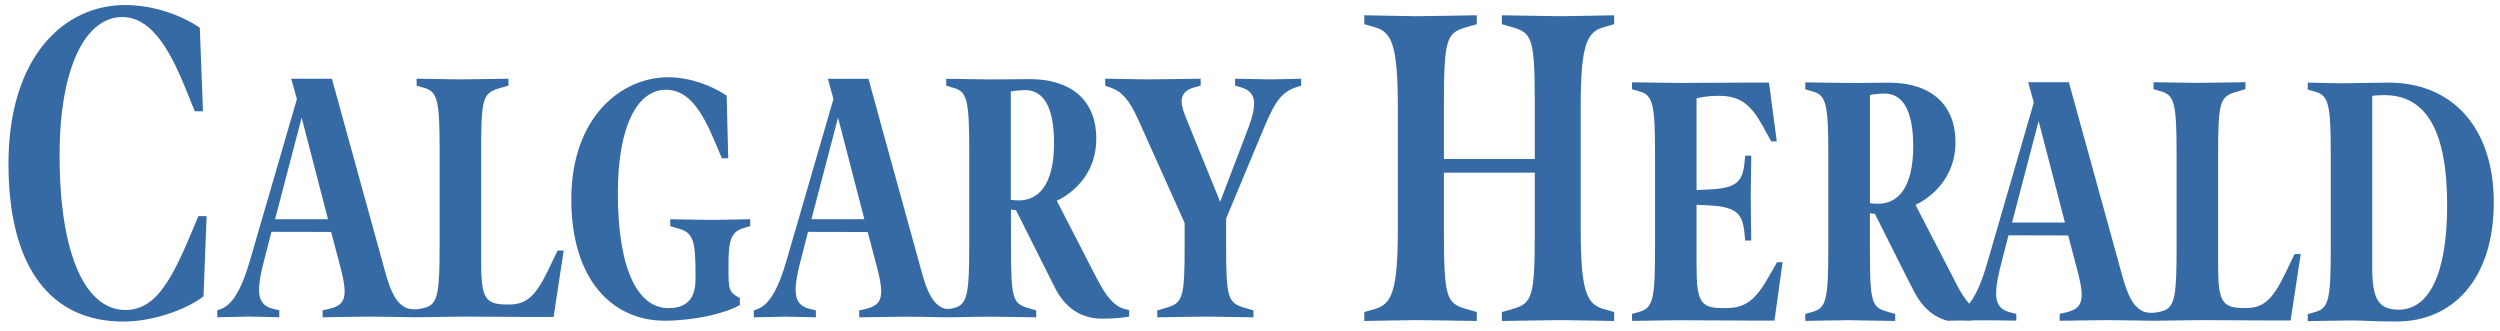 <svg xmlns="http://www.w3.org/2000/svg" xmlns:xlink= "http://www.w3.org/1999/xlink" aria-labelledby="chLogo" style="fill:#366aa5;" class="header-logo-image logo-ch" role="img" viewBox="4 4 378 50" width="378" height="50"> <title id="chLogo">Calgary Herald</title> <path d="m34.77 48.81c-2.69 2.05-7.69 3.81-12.12 3.81-10.95 0-17.37-8.13-17.37-23.86 0-16.14 8.36-24 17.62-24 4.28 0 8.53 1.52 11.31 3.44l0.48 12.62h-1.24l-1.44-3.55c-2.59-6.36-5.37-10.69-9.55-10.69-5.37 0-9.45 7.27-9.45 20.94 0 15.24 4.03 23.35 9.95 23.35 4.18 0 6.57-3.67 9.6-10.78l1.44-3.41h1.24l-0.47 12.13z"></path> <path d="m116.37 38.5c-1.91 0.58-2.22 2.05-2.22 5.47v0.52c0 3.21 0 3.68 1.72 4.58v1.05c-2.41 1.37-7.16 2.37-11.37 2.37-7.96 0-14.12-6.26-14.12-18.35 0-12.41 7.54-18.46 14.66-18.46 3.29 0 6.69 1.31 8.83 2.78l0.24 9.47h-0.96l-1.11-2.63c-2.03-4.78-4.06-7.73-7.35-7.73-4.21 0-7.27 5.26-7.27 15.62 0 11.73 3.1 17.4 7.65 17.4 3.29 0 4.09-2.05 4.09-4.41v-0.89c0-5.05-0.42-6.1-2.56-6.73l-1.26-0.36v-1.05c0.77 0 4.94 0.1 6.31 0.1 1.38 0 4.94-0.1 5.78-0.1v1.05l-1.06 0.3z"></path> <path d="m200.07 17.16c-2.6 0.84-3.48 2.63-5.28 6.94l-5.4 12.94v4.05c0 8.05 0.27 8.73 2.87 9.47l1.26 0.37v1.05c-0.73 0-5.89-0.11-7.27-0.11s-6.55 0.11-7.27 0.11v-1.05l1.27-0.37c2.6-0.74 2.87-1.42 2.87-9.47v-3.36l-7.08-15.78c-1.3-2.79-2.34-4.1-4.17-4.73l-0.76-0.26v-1.06c0.72 0 5.13 0.1 6.5 0.1 1.34 0 7.23-0.1 7.93-0.1v1.05l-0.8 0.21c-1.65 0.42-2.07 1.26-2.07 2.15 0 0.79 0.23 1.47 0.85 3l4.97 12.2 4.25-11.15c0.61-1.63 0.88-2.63 0.88-3.84 0-1.1-0.69-1.95-1.95-2.31l-0.92-0.26v-1.05c0.72 0 4.02 0.1 5.44 0.1 1.38 0 3.83-0.1 4.55-0.1v1.05l-0.67 0.21z"></path> <path d="m170.61 52.18h-0.03-0.12 0.15zm4.09-1.31c-1.57-0.27-2.92-0.97-4.86-4.77l-6.05-11.74c3.44-1.68 5.97-4.94 5.97-9.36 0-6.15-4.13-9.04-10.1-9.04-1.69 0-4.36 0.05-5.74 0.05s-6.09-0.1-6.85-0.1v1.05l1.26 0.37c1.91 0.58 2.22 2.05 2.22 9.41v14.41c0 7.28-0.3 8.8-2.16 9.39-0.84 0.26-1.45 0.16-1.74 0.07-1.62-0.67-2.47-2.47-3.3-5.52l-6.28-22.76h0.01l-1.77-6.42h-6.14l0.85 3.06-7.1 24.44c-1.3 4.47-2.68 6.73-4.48 7.36l-0.46 0.16v1.05c0.76 0 3.48-0.1 4.86-0.1s3.83 0.1 4.52 0.1v-1.05l-0.88-0.21c-1.8-0.43-2.18-1.58-2.18-2.9 0-1.31 0.38-3.05 0.84-4.73l1.03-4.03 9.03 0.02 1.47 5.59c0.38 1.47 0.57 2.63 0.57 3.36 0 1.47-0.53 2.26-2.37 2.69l-0.96 0.21v1.05c0.69 0 5.78-0.1 7.16-0.1 1.02 0 3.82 0.06 5.6 0.09h1.29c1.82-0.03 4.69-0.09 5.75-0.09 1.38 0 6.24 0.1 6.97 0.1v-1.05l-1.26-0.37c-2.33-0.68-2.56-1.47-2.56-9.46v-5.42c0.23 0.05 0.5 0.1 0.76 0.1l5.81 11.57c1.56 3.2 4.01 4.82 7.18 4.83 1.6 0 3.04-0.11 4.12-0.31v-1zm-48.01-13.73l4.02-15.35 3.98 15.35h-8zm31.36-2.84c-0.54 0-0.96-0.05-1.22-0.1v-16.36c0.53-0.11 1.34-0.21 2.22-0.21 3.02 0 4.32 3.1 4.32 7.99 0 6.42-2.41 8.68-5.32 8.68z"></path> <path d="m88.31 41.88l-1.42 2.95c-1.88 3.89-3.25 5.21-5.9 5.21h-0.34c-3.33 0-3.9-1-3.9-6.47v-16.79c0-8.04 0.27-8.73 2.87-9.47l1.26-0.37v-1.04c-0.73 0-5.89 0.1-7.27 0.1s-5.86-0.1-6.62-0.1v1.05l1.26 0.37c1.92 0.58 2.22 2.05 2.22 9.41v14.41c0 6.73-0.26 8.54-1.77 9.24-1.6 0.6-2.75 0.36-3.17 0.22-1.62-0.67-2.46-2.47-3.3-5.52l-8.05-29.18h-6.15l0.86 3.09-7.1 24.41c-1.3 4.47-2.68 6.73-4.48 7.36l-0.46 0.16v1.05c0.76 0 3.48-0.1 4.86-0.1s3.83 0.1 4.52 0.1v-1.05l-0.88-0.21c-1.8-0.43-2.18-1.58-2.18-2.9 0-1.31 0.38-3.05 0.84-4.73l1.03-4.03 9.03 0.02 1.47 5.59c0.38 1.47 0.57 2.63 0.57 3.36 0 1.47-0.53 2.26-2.37 2.69l-0.96 0.21v1.05c0.69 0 5.78-0.1 7.16-0.1 1.28 0 6.9 0.1 6.9 0.1 1.44-0.01 6.26-0.1 7.58-0.1 1.38 0 6.92 0.05 9.11 0.05h4.17l1.53-10.04h-0.92zm-42.72-4.74l4.02-15.35 3.98 15.35h-8z"></path> <path d="m240.14 52.4c-1.79 0-8.11 0.13-9.06 0.13v-1.35l1.64-0.47c3.04-0.88 3.34-1.89 3.34-12.13v-8.47h-13.74v8.47c0 10.24 0.3 11.26 3.33 12.13l1.64 0.47v1.35c-0.94 0-7.26-0.13-9.05-0.13s-6.97 0.13-7.96 0.13v-1.35l1.64-0.47c2.49-0.74 3.43-2.63 3.43-12.06v-18.46c0-9.44-0.94-11.32-3.43-12.06l-1.64-0.47v-1.35c0.99 0 6.17 0.14 7.96 0.14s8.11-0.14 9.05-0.14v1.35l-1.64 0.47c-3.03 0.88-3.33 1.89-3.33 12.13v7.78h13.74v-7.78c0-10.24-0.3-11.25-3.34-12.13l-1.64-0.47v-1.35c0.94 0 7.26 0.14 9.06 0.14 1.79 0 6.93-0.14 7.92-0.14v1.35l-1.64 0.47c-2.49 0.74-3.42 2.63-3.42 12.06v18.46c0 9.43 0.93 11.32 3.42 12.06l1.64 0.47v1.35c-0.99 0.01-6.13-0.13-7.92-0.13"></path> <path d="m272.3 52.47h-3.98c-2.14 0-9.46-0.05-10.83-0.05-1.34 0-5.97 0.1-6.73 0.1v-1.05l1.26-0.37c1.91-0.58 2.22-2.05 2.22-9.41v-14.41c0-7.37-0.31-8.84-2.22-9.42l-1.26-0.37v-1.05c0.77 0 5.78 0.1 7.12 0.1 1.38 0 9.84-0.05 10.53-0.05h3.06l1.18 8.89h-0.84l-1.34-2.42c-1.68-3.05-3.33-4.47-6.51-4.47h-0.34c-1.11 0-2.14 0.15-3.1 0.37v13.88l2.03-0.1c4.4-0.21 5.02-1.42 5.28-4.63l0.04-0.47h0.92c0 1.16-0.08 4.36-0.08 6.26 0 1.95 0.08 5.47 0.08 6.57h-0.92l-0.04-0.47c-0.27-3.21-0.73-4.58-5.28-4.84l-2.03-0.1v9.15c0 5.47 0.58 6.47 3.9 6.47h0.5c2.99 0 4.52-1.16 6.7-5.05l1.07-1.89h0.84l-1.23 8.83z"></path> <path d="m364.48 18.38c-0.65 0-1.38 0.05-1.8 0.1v25.92c0 4.79 0.92 6.42 4.02 6.42 4.44 0 7.31-5.16 7.31-15.78 0-10.88-2.94-16.66-9.53-16.66m1.88 34.23c-3.63 0-5.05-0.16-6.81-0.16-1.38 0-5.89 0.1-6.62 0.1v-1.05l1.26-0.37c1.92-0.58 2.22-2.05 2.22-9.41v-14.4c0-7.36-0.3-8.84-2.22-9.41l-1.26-0.37v-1.05c0.73 0 3.75 0.1 5.13 0.1 1.5 0 5.36-0.1 7.08-0.1 9.6 0 15.92 6.73 15.92 18.14-0.01 11.57-6.2 17.98-14.7 17.98"></path> <path d="m350.94 42.41l-1.42 2.95c-1.88 3.89-3.25 5.21-5.9 5.21h-0.34c-3.33 0-3.9-1-3.9-6.47v-16.78c0-8.04 0.27-8.73 2.87-9.47l1.26-0.37v-1.05c-0.73 0-5.89 0.1-7.27 0.1s-5.86-0.1-6.62-0.1v1.05l1.26 0.37c1.92 0.58 2.22 2.05 2.22 9.41v14.41c0 6.73-0.26 8.54-1.77 9.24-1.6 0.6-2.75 0.36-3.17 0.22-1.62-0.67-2.46-2.47-3.3-5.52l-8.05-29.18h-6.15l0.85 3.08-7.09 24.42c-0.88 3.02-1.8 5.01-2.85 6.19-0.16 0.15-0.35 0.26-0.49 0.28v2.03c3.2-0.01 7.09 0.02 7.79 0.05v-1.03l-0.88-0.21c-1.8-0.43-2.18-1.58-2.18-2.9 0-1.31 0.38-3.05 0.84-4.73l1.03-4.03 9.03 0.02 1.47 5.59c0.38 1.47 0.57 2.63 0.57 3.36 0 1.47-0.53 2.26-2.37 2.69l-0.96 0.21v1.05c0.69 0 5.78-0.1 7.16-0.1 1.28 0 6.9 0.1 6.9 0.1 1.44-0.01 6.26-0.1 7.58-0.1 1.38 0 6.92 0.05 9.11 0.05h4.17l1.53-10.04h-0.93zm-42.72-4.76l4.02-15.35 3.98 15.35h-8z"></path> <path d="m302.19 50.37c-0.61-0.56-1.26-1.39-1.98-2.66-0.17-0.32-0.35-0.67-0.55-1.06l-4.93-9.53-1.1-2.14c3.44-1.68 6.04-5.01 6.04-9.43 0-1.93-0.41-3.54-1.15-4.83-1.62-2.86-4.86-4.22-8.97-4.22-1.69 0-4.37 0.05-5.74 0.05-1.38 0-6.09-0.1-6.85-0.1v1.05l1.26 0.37c1.91 0.58 2.22 2.05 2.22 9.42v14.4c0 7.36-0.31 8.84-2.22 9.41l-1.26 0.37v1.05c0.77 0 5.25-0.11 6.62-0.11 0.2 0 0.47 0 0.79 0.01v0.01c1.9 0.02 5.56 0.1 6.18 0.1v-1.05h-0.01v-0.01l-1.26-0.37c-0.73-0.21-1.25-0.44-1.62-0.88-0.82-0.99-0.93-3.09-0.93-8.57v-5.42c0.23 0.05 0.49 0.1 0.76 0.1 0 0 5.83 11.66 5.93 11.77 1.21 2.36 2.92 3.85 5.06 4.4 0.74-0.03 2.14-0.04 3.71-0.05v-2.08zm-14.24-15.56c-0.52 0-0.94-0.05-1.21-0.1v-16.35c0.53-0.11 1.34-0.21 2.22-0.21 1.13 0 2.02 0.44 2.7 1.24 0.07 0.09 0.14 0.18 0.21 0.28 0.03 0.05 0.07 0.09 0.1 0.14 0.9 1.39 1.31 3.57 1.31 6.32-0.01 6.41-2.42 8.68-5.33 8.68z"></path></svg>